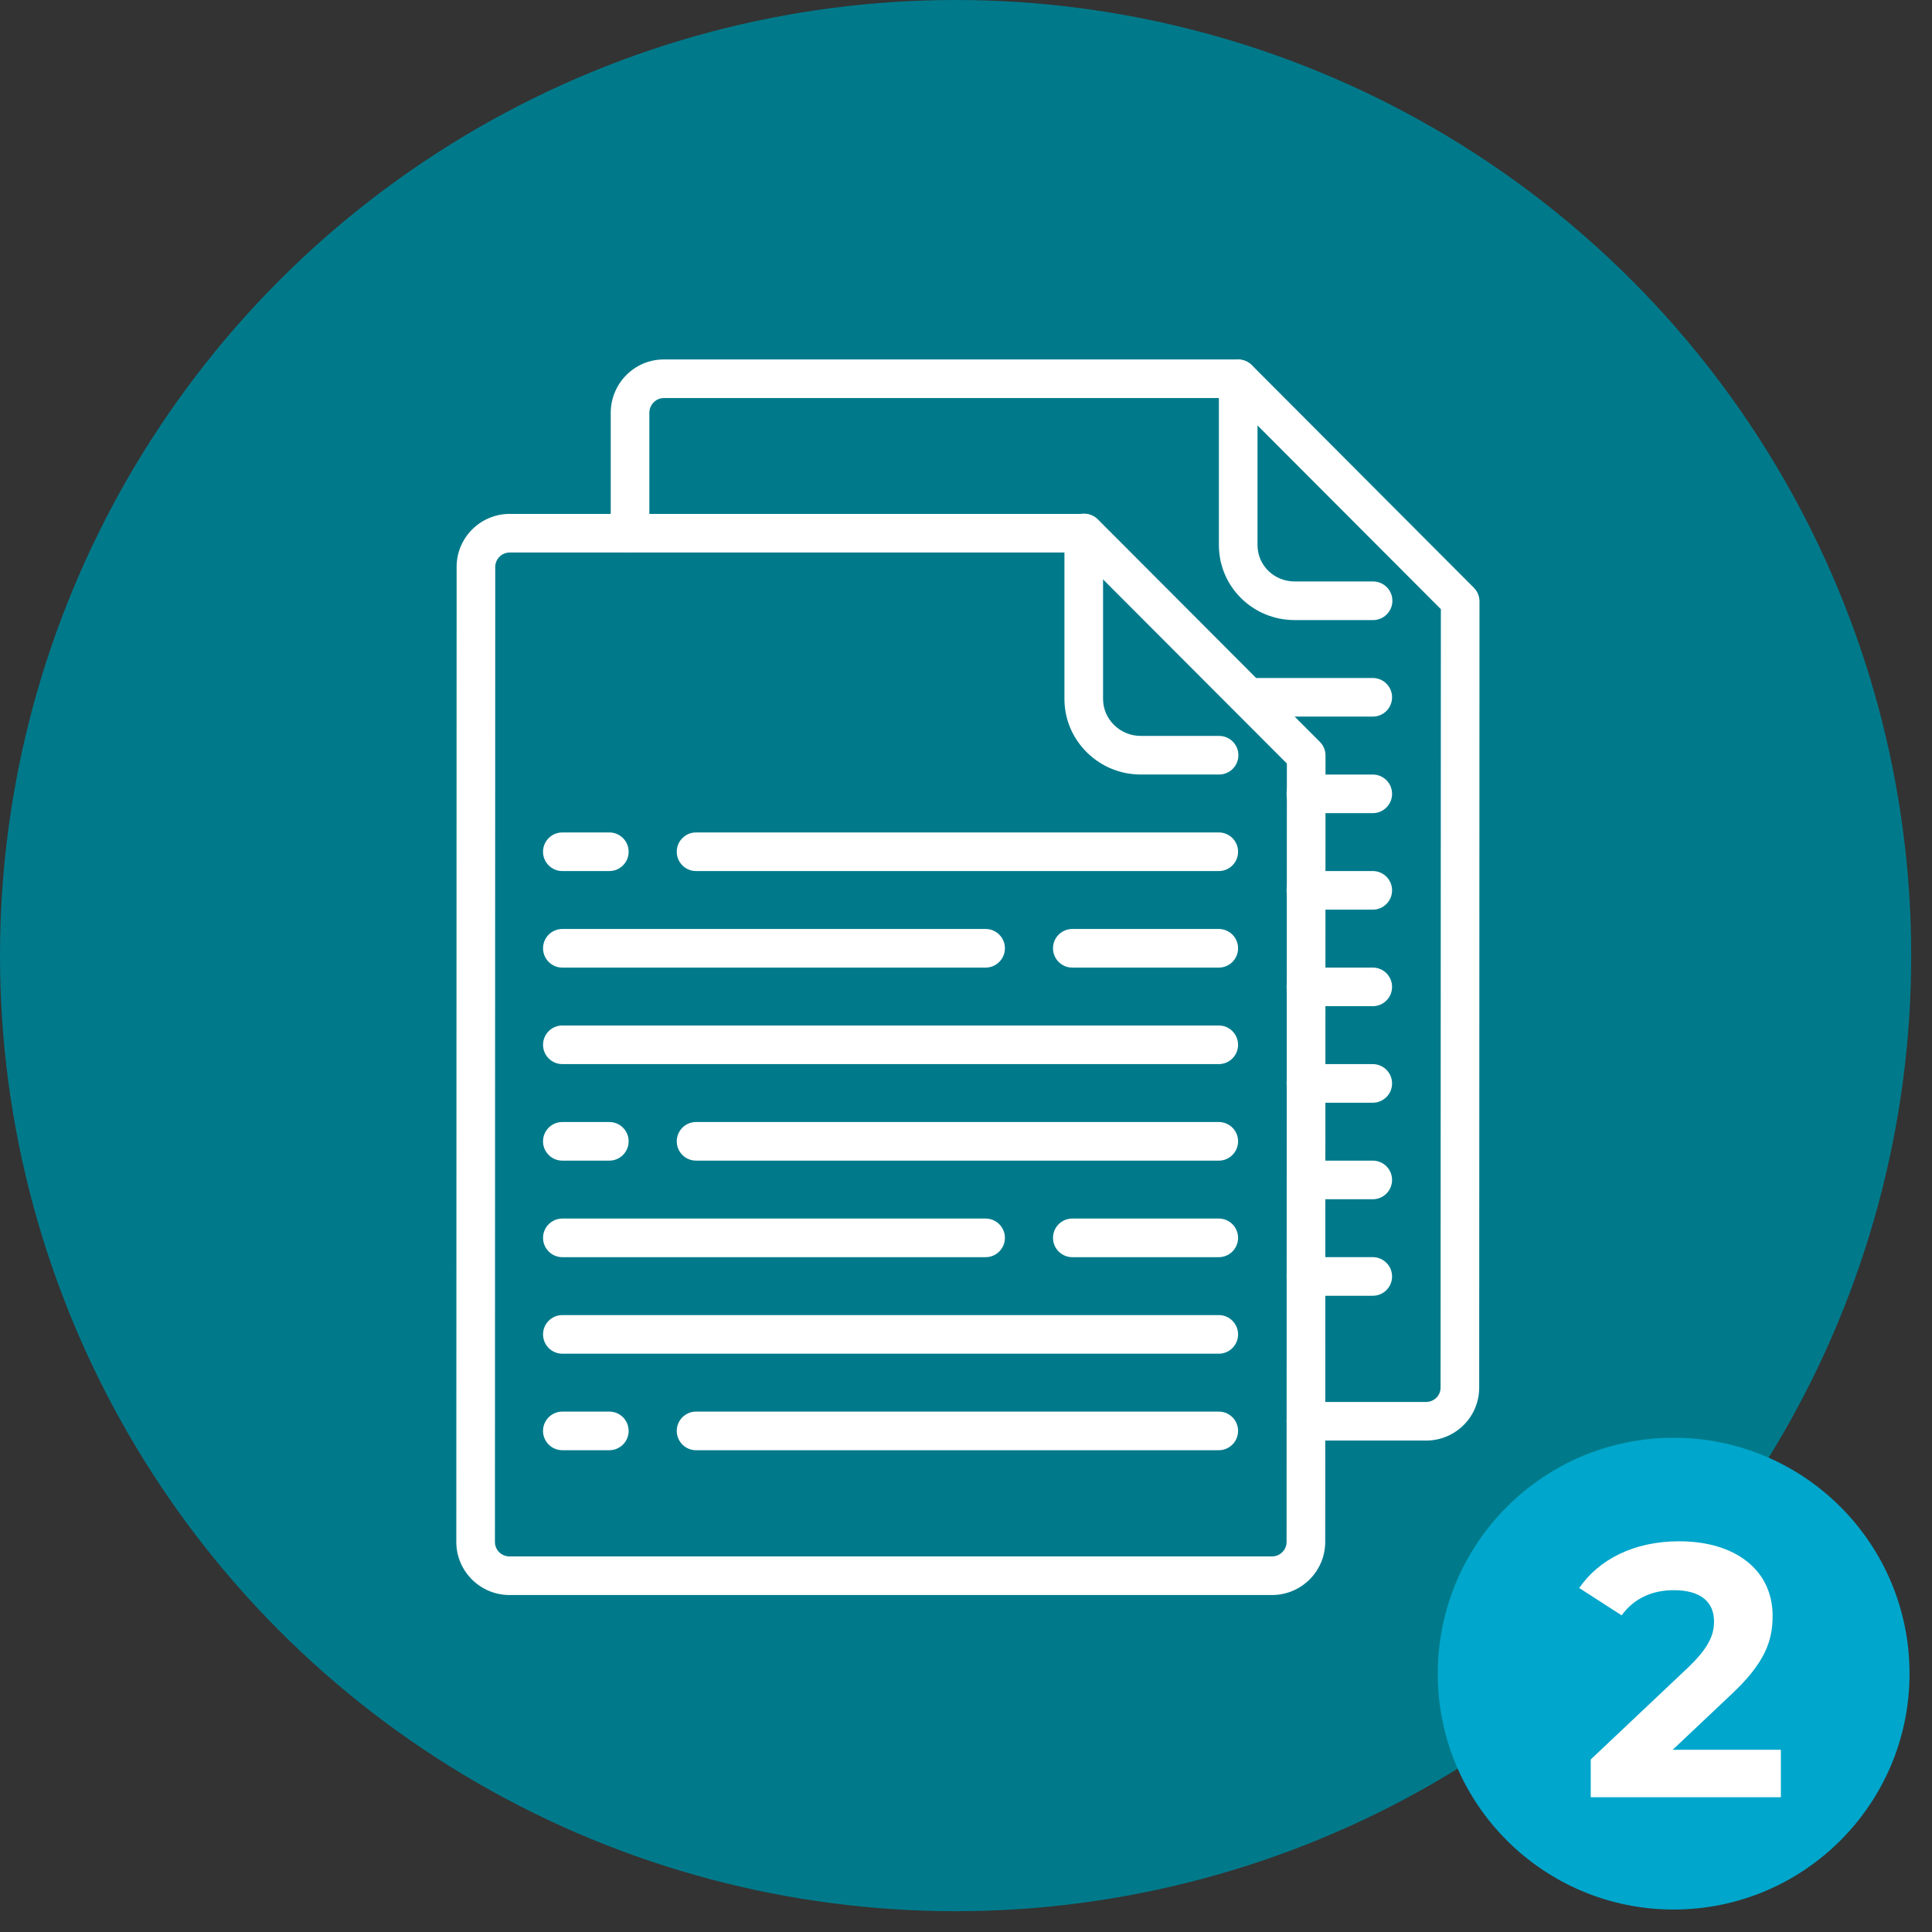 <?xml version="1.0" encoding="UTF-8"?> <svg xmlns="http://www.w3.org/2000/svg" width="86" height="86" viewBox="0 0 86 86" fill="none"><rect x="0" y="0" width="86" height="86" fill="#333333" stroke="none"/> <circle cx="42.537" cy="42.537" r="42.537" fill="#007A8B"></circle> <path d="M58.752 33.023L48.872 23.122C48.71 22.96 48.491 22.875 48.263 22.875H22.693C21.387 22.875 20.326 23.93 20.326 25.236L20.312 68.635C20.312 69.94 21.375 71 22.68 71H56.622C57.927 71 58.989 69.941 58.99 68.636L59.003 33.628C59.003 33.401 58.913 33.184 58.752 33.023ZM57.27 68.635C57.27 68.993 56.979 69.282 56.622 69.282H22.68C22.322 69.282 22.031 68.996 22.031 68.638L22.045 25.237C22.045 24.88 22.335 24.594 22.693 24.594H47.906L57.283 33.987L57.27 68.635Z" fill="white"></path> <path d="M54.265 32.758H50.776C49.864 32.758 49.101 32.025 49.101 31.113V23.723C49.101 23.248 48.716 22.864 48.241 22.864C47.767 22.864 47.382 23.249 47.382 23.723V31.113C47.382 32.973 48.916 34.476 50.776 34.476H54.265C54.739 34.476 55.125 34.092 55.125 33.617C55.125 33.142 54.74 32.758 54.265 32.758Z" fill="white"></path> <path d="M65.606 26.163L55.726 16.257C55.564 16.095 55.345 16 55.117 16H29.547C28.242 16 27.186 17.071 27.186 18.377V23.724C27.186 24.198 27.571 24.583 28.046 24.583C28.52 24.583 28.905 24.198 28.905 23.724V18.377C28.905 18.019 29.191 17.719 29.548 17.719H54.761L64.138 27.116L64.125 61.77C64.125 62.127 63.834 62.406 63.477 62.406H58.13C57.655 62.406 57.271 62.791 57.271 63.266C57.271 63.74 57.655 64.125 58.13 64.125H63.477C64.782 64.125 65.844 63.074 65.844 61.769L65.857 26.771C65.857 26.543 65.766 26.324 65.606 26.163Z" fill="white"></path> <path d="M61.12 25.883H57.631C56.719 25.883 55.976 25.171 55.976 24.259V16.869C55.976 16.394 55.591 16.009 55.116 16.009C54.642 16.009 54.257 16.394 54.257 16.869V24.259C54.257 26.119 55.771 27.602 57.631 27.602H61.12C61.594 27.602 61.98 27.217 61.98 26.742C61.98 26.267 61.594 25.883 61.12 25.883Z" fill="white"></path> <path d="M27.123 37.055H25.032C24.557 37.055 24.172 37.439 24.172 37.914C24.172 38.389 24.557 38.774 25.032 38.774H27.123C27.597 38.774 27.983 38.389 27.983 37.914C27.983 37.439 27.597 37.055 27.123 37.055Z" fill="white"></path> <path d="M54.252 37.055H30.984C30.509 37.055 30.125 37.439 30.125 37.914C30.125 38.389 30.509 38.774 30.984 38.774H54.252C54.727 38.774 55.111 38.389 55.111 37.914C55.111 37.439 54.727 37.055 54.252 37.055Z" fill="white"></path> <path d="M54.252 41.352H47.732C47.257 41.352 46.873 41.736 46.873 42.211C46.873 42.686 47.257 43.071 47.732 43.071H54.252C54.727 43.071 55.111 42.686 55.111 42.211C55.111 41.736 54.727 41.352 54.252 41.352Z" fill="white"></path> <path d="M43.872 41.352H25.032C24.558 41.352 24.173 41.736 24.173 42.211C24.173 42.686 24.558 43.071 25.032 43.071H43.872C44.346 43.071 44.732 42.686 44.732 42.211C44.732 41.736 44.346 41.352 43.872 41.352Z" fill="white"></path> <path d="M54.252 45.648H25.032C24.558 45.648 24.173 46.033 24.173 46.507C24.173 46.982 24.558 47.367 25.032 47.367H54.252C54.726 47.367 55.111 46.982 55.111 46.507C55.111 46.033 54.726 45.648 54.252 45.648Z" fill="white"></path> <path d="M54.252 58.539H25.032C24.558 58.539 24.173 58.924 24.173 59.398C24.173 59.873 24.558 60.258 25.032 60.258H54.252C54.726 60.258 55.111 59.873 55.111 59.398C55.111 58.924 54.726 58.539 54.252 58.539Z" fill="white"></path> <path d="M27.123 49.945H25.032C24.557 49.945 24.172 50.33 24.172 50.804C24.172 51.279 24.557 51.664 25.032 51.664H27.123C27.597 51.664 27.983 51.279 27.983 50.804C27.983 50.33 27.597 49.945 27.123 49.945Z" fill="white"></path> <path d="M54.252 49.945H30.984C30.509 49.945 30.125 50.33 30.125 50.804C30.125 51.279 30.509 51.664 30.984 51.664H54.252C54.727 51.664 55.111 51.279 55.111 50.804C55.111 50.33 54.727 49.945 54.252 49.945Z" fill="white"></path> <path d="M54.252 54.242H47.732C47.257 54.242 46.873 54.627 46.873 55.102C46.873 55.576 47.257 55.961 47.732 55.961H54.252C54.727 55.961 55.111 55.576 55.111 55.102C55.111 54.627 54.727 54.242 54.252 54.242Z" fill="white"></path> <path d="M43.872 54.242H25.032C24.558 54.242 24.173 54.627 24.173 55.102C24.173 55.576 24.558 55.961 25.032 55.961H43.872C44.346 55.961 44.732 55.576 44.732 55.102C44.732 54.627 44.346 54.242 43.872 54.242Z" fill="white"></path> <path d="M27.123 62.835H25.032C24.557 62.835 24.172 63.22 24.172 63.695C24.172 64.169 24.557 64.554 25.032 64.554H27.123C27.597 64.554 27.983 64.169 27.983 63.695C27.983 63.22 27.597 62.835 27.123 62.835Z" fill="white"></path> <path d="M54.252 62.835H30.984C30.509 62.835 30.125 63.22 30.125 63.695C30.125 64.169 30.509 64.554 30.984 64.554H54.252C54.727 64.554 55.111 64.169 55.111 63.695C55.111 63.22 54.727 62.835 54.252 62.835Z" fill="white"></path> <path d="M61.107 30.18H56.006C55.531 30.18 55.147 30.564 55.147 31.039C55.147 31.514 55.531 31.899 56.006 31.899H61.106C61.581 31.899 61.966 31.514 61.966 31.039C61.966 30.564 61.582 30.18 61.107 30.18Z" fill="white"></path> <path d="M61.106 34.477H58.13C57.655 34.477 57.27 34.861 57.27 35.336C57.27 35.811 57.655 36.196 58.13 36.196H61.106C61.581 36.196 61.966 35.811 61.966 35.336C61.966 34.861 61.581 34.477 61.106 34.477Z" fill="white"></path> <path d="M61.106 38.773H58.13C57.655 38.773 57.27 39.157 57.27 39.632C57.27 40.107 57.655 40.492 58.13 40.492H61.106C61.581 40.492 61.966 40.107 61.966 39.632C61.966 39.157 61.581 38.773 61.106 38.773Z" fill="white"></path> <path d="M61.106 51.664H58.393C57.919 51.664 57.534 52.049 57.534 52.523C57.534 52.998 57.919 53.383 58.393 53.383H61.106C61.581 53.383 61.966 52.998 61.966 52.523C61.966 52.049 61.581 51.664 61.106 51.664Z" fill="white"></path> <path d="M61.106 43.07H58.13C57.655 43.07 57.27 43.455 57.27 43.929C57.27 44.404 57.655 44.789 58.13 44.789H61.106C61.581 44.789 61.966 44.404 61.966 43.929C61.966 43.454 61.581 43.07 61.106 43.07Z" fill="white"></path> <path d="M61.106 47.367H58.13C57.655 47.367 57.27 47.752 57.27 48.227C57.27 48.701 57.655 49.086 58.13 49.086H61.106C61.581 49.086 61.966 48.701 61.966 48.227C61.966 47.752 61.581 47.367 61.106 47.367Z" fill="white"></path> <path d="M61.106 55.96H58.13C57.655 55.96 57.27 56.345 57.27 56.82C57.27 57.294 57.655 57.679 58.13 57.679H61.106C61.581 57.679 61.966 57.294 61.966 56.82C61.966 56.345 61.581 55.96 61.106 55.96Z" fill="white"></path> <circle cx="74.5" cy="74.5" r="10.5" fill="#00A6CB"></circle> <path d="M74.457 77.888H79.273V80H70.809V78.32L75.129 74.24C76.121 73.296 76.297 72.72 76.297 72.176C76.297 71.296 75.689 70.784 74.505 70.784C73.545 70.784 72.729 71.152 72.185 71.904L70.297 70.688C71.161 69.424 72.729 68.608 74.745 68.608C77.241 68.608 78.905 69.888 78.905 71.92C78.905 73.008 78.601 74 77.033 75.456L74.457 77.888Z" fill="white"></path> </svg> 
